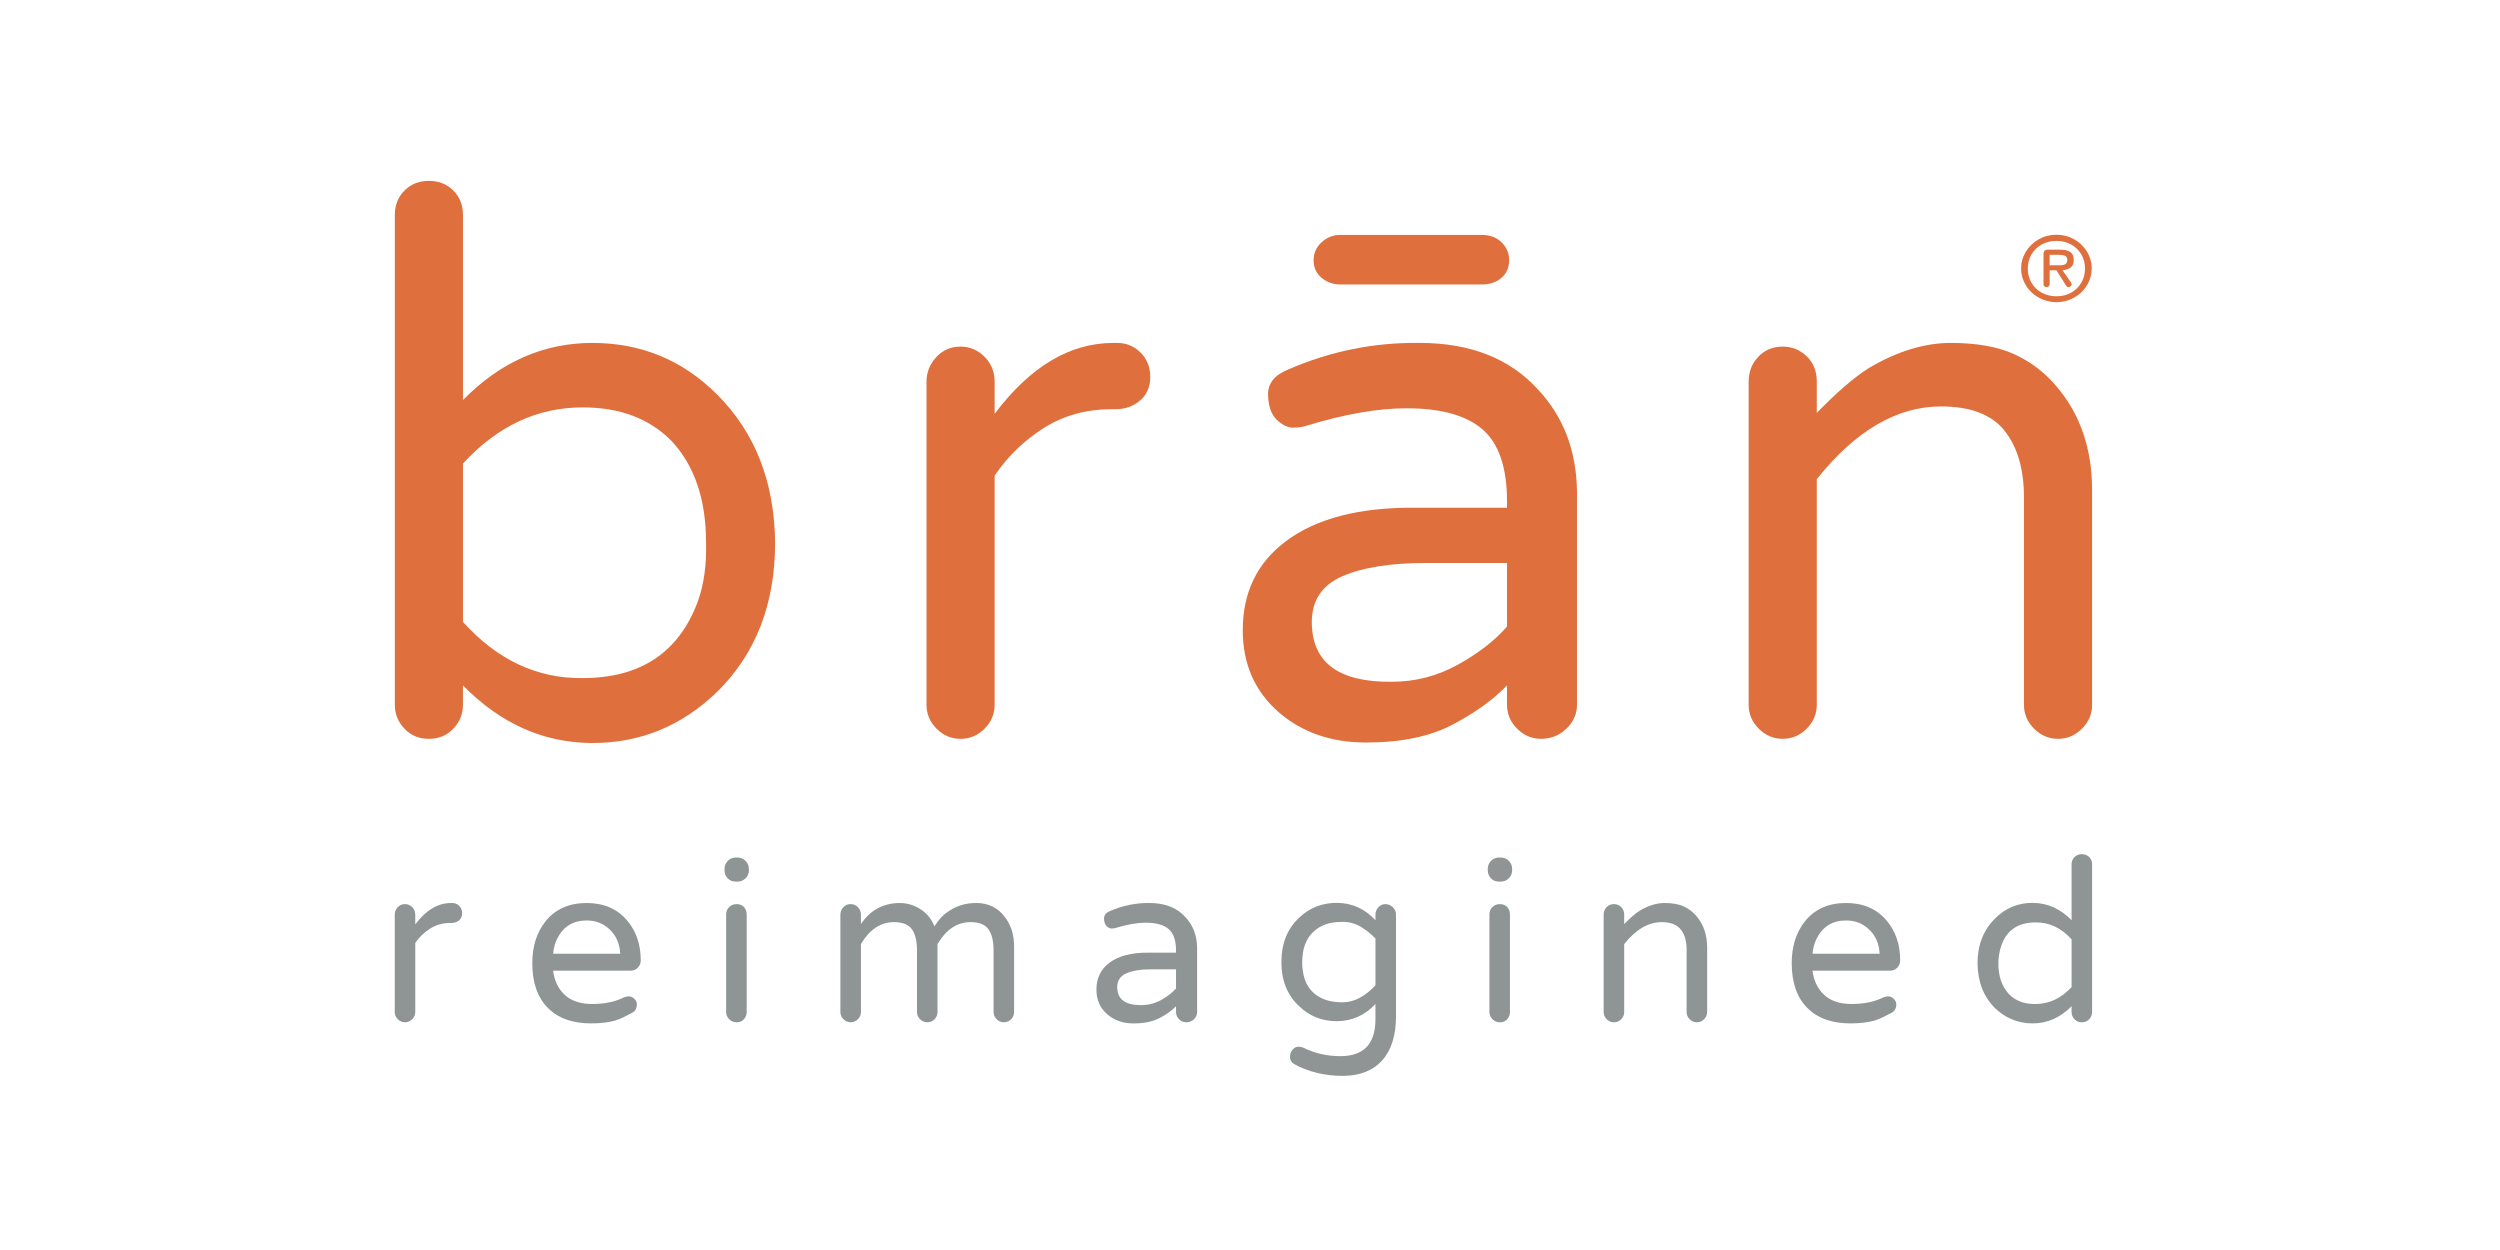 <?xml version="1.0" encoding="UTF-8"?>
<svg xmlns="http://www.w3.org/2000/svg" width="190" height="95" viewBox="0 0 190 95" fill="none">
  <path d="M45.018 26.062C41.309 26.062 38.03 27.508 35.186 30.401V16.335C35.186 15.589 34.941 14.97 34.451 14.48C33.961 13.991 33.342 13.745 32.596 13.745C31.851 13.745 31.231 13.991 30.742 14.48C30.252 14.97 30.007 15.589 30.007 16.335V53.563C30.007 54.263 30.252 54.869 30.742 55.383C31.231 55.896 31.85 56.152 32.596 56.152C33.342 56.152 33.961 55.896 34.45 55.383C34.94 54.87 35.185 54.263 35.185 53.563V52.094C38.03 54.987 41.284 56.443 44.947 56.468C48.61 56.491 51.793 55.197 54.499 52.584C57.438 49.692 58.908 45.913 58.908 41.248C58.861 36.629 57.391 32.874 54.499 29.981C51.886 27.369 48.726 26.062 45.017 26.062H45.018ZM53.03 45.726C51.584 49.599 48.668 51.534 44.283 51.534C40.83 51.581 37.798 50.159 35.186 47.266V35.229C37.798 32.384 40.83 30.961 44.283 30.961C47.128 30.961 49.391 31.824 51.071 33.55C52.796 35.416 53.66 37.983 53.66 41.247C53.706 42.927 53.496 44.42 53.03 45.726Z" fill="#DF703D"></path>
  <path d="M84.761 31.101C85.507 31.101 86.136 30.88 86.65 30.436C87.163 29.992 87.42 29.398 87.42 28.651C87.42 27.904 87.175 27.286 86.685 26.797C86.196 26.307 85.6 26.062 84.9 26.062H84.621C81.307 26.062 78.298 27.858 75.593 31.45V29.001C75.593 28.256 75.336 27.626 74.824 27.112C74.309 26.599 73.704 26.342 73.004 26.342C72.257 26.342 71.639 26.611 71.15 27.147C70.66 27.684 70.415 28.302 70.415 29.002V53.564C70.415 54.264 70.671 54.87 71.184 55.383C71.697 55.896 72.304 56.153 73.004 56.153C73.704 56.153 74.309 55.896 74.824 55.383C75.336 54.871 75.593 54.264 75.593 53.564V36.139C76.619 34.647 77.878 33.434 79.372 32.5C80.865 31.567 82.567 31.101 84.481 31.101H84.76H84.761Z" fill="#DF703D"></path>
  <path d="M107.885 26.062C104.432 26.016 101.097 26.691 97.878 28.091C96.852 28.511 96.349 29.153 96.373 30.016C96.396 30.879 96.618 31.509 97.038 31.905C97.458 32.301 97.866 32.5 98.263 32.5C98.66 32.5 98.998 32.454 99.278 32.36C102.17 31.474 104.712 31.03 106.905 31.03C109.518 31.03 111.442 31.567 112.679 32.639C113.914 33.713 114.533 35.533 114.533 38.098V38.588H107.605C103.312 38.542 100.001 39.404 97.668 41.177C95.522 42.81 94.449 45.05 94.449 47.894C94.449 50.46 95.359 52.537 97.178 54.123C98.951 55.662 101.167 56.432 103.826 56.432C106.485 56.432 108.678 55.977 110.404 55.067C112.129 54.157 113.506 53.167 114.532 52.093V53.562C114.532 54.262 114.788 54.868 115.302 55.382C115.815 55.894 116.422 56.151 117.121 56.151C117.867 56.151 118.509 55.894 119.046 55.382C119.582 54.869 119.851 54.262 119.851 53.562V37.327C119.804 34.248 118.825 31.682 116.912 29.629C114.766 27.25 111.756 26.061 107.884 26.061L107.885 26.062ZM114.533 47.615C113.599 48.689 112.352 49.657 110.789 50.52C109.226 51.383 107.559 51.814 105.786 51.814C101.727 51.861 99.698 50.345 99.698 47.266C99.698 45.633 100.468 44.478 102.007 43.802C103.547 43.126 105.669 42.787 108.375 42.787H114.533V47.616V47.615Z" fill="#DF703D"></path>
  <path d="M156.341 29.421C155.454 28.348 154.381 27.521 153.121 26.936C151.862 26.353 150.24 26.062 148.258 26.062C146.276 26.062 144.21 26.691 142.065 27.951C140.945 28.651 139.616 29.794 138.076 31.38V29C138.076 28.208 137.819 27.566 137.307 27.076C136.793 26.586 136.187 26.341 135.487 26.341C134.74 26.341 134.122 26.598 133.633 27.111C133.143 27.625 132.898 28.254 132.898 29V53.562C132.898 54.262 133.154 54.868 133.668 55.382C134.18 55.894 134.787 56.151 135.487 56.151C136.187 56.151 136.793 55.894 137.307 55.382C137.819 54.869 138.076 54.262 138.076 53.562V36.417C141.015 32.732 144.164 30.889 147.524 30.889C149.763 30.889 151.372 31.508 152.352 32.743C153.332 33.98 153.821 35.672 153.821 37.817V53.562C153.821 54.262 154.077 54.868 154.591 55.382C155.104 55.894 155.71 56.151 156.41 56.151C157.11 56.151 157.715 55.894 158.23 55.382C158.743 54.869 158.999 54.262 158.999 53.562V37.257C158.999 34.132 158.112 31.518 156.34 29.42L156.341 29.421Z" fill="#DF703D"></path>
  <path d="M34.365 68.628H34.28C33.282 68.628 32.375 69.169 31.56 70.251V69.513C31.56 69.288 31.483 69.098 31.328 68.943C31.173 68.789 30.991 68.711 30.78 68.711C30.555 68.711 30.368 68.792 30.221 68.954C30.073 69.116 30 69.302 30 69.512V76.913C30 77.123 30.077 77.306 30.232 77.461C30.387 77.616 30.57 77.693 30.78 77.693C30.991 77.693 31.174 77.616 31.329 77.461C31.483 77.306 31.561 77.124 31.561 76.913V71.663C31.87 71.213 32.25 70.847 32.699 70.566C33.149 70.285 33.662 70.144 34.238 70.144H34.323C34.547 70.144 34.737 70.078 34.892 69.944C35.047 69.811 35.124 69.632 35.124 69.406C35.124 69.181 35.051 68.996 34.903 68.848C34.756 68.7 34.576 68.627 34.366 68.627L34.365 68.628Z" fill="#8F9495"></path>
  <path d="M44.587 68.628C43.237 68.628 42.19 69.099 41.445 70.04C40.784 70.883 40.454 71.938 40.454 73.203C40.454 74.665 40.844 75.793 41.624 76.587C42.404 77.382 43.504 77.778 44.924 77.778C45.613 77.778 46.217 77.708 46.737 77.568C46.962 77.498 47.173 77.413 47.37 77.315C47.566 77.217 47.788 77.105 48.033 76.978C48.28 76.851 48.402 76.634 48.402 76.324C48.402 76.17 48.336 76.029 48.203 75.902C48.068 75.776 47.925 75.716 47.77 75.723C47.615 75.731 47.439 75.783 47.243 75.882C46.623 76.163 45.875 76.303 44.998 76.303C44.12 76.303 43.429 76.075 42.931 75.618C42.432 75.162 42.133 74.546 42.035 73.773H47.917C48.142 73.773 48.329 73.696 48.476 73.541C48.624 73.387 48.697 73.204 48.697 72.993C48.697 71.769 48.346 70.751 47.643 69.935C46.897 69.064 45.879 68.629 44.585 68.629L44.587 68.628ZM42.036 72.486C42.078 72.037 42.183 71.65 42.352 71.327C42.815 70.413 43.56 69.956 44.587 69.956C45.233 69.956 45.781 70.153 46.231 70.546C46.794 71.024 47.096 71.671 47.138 72.486H42.036V72.486Z" fill="#8F9495"></path>
  <path d="M56.031 65.17H55.925C55.686 65.17 55.482 65.255 55.314 65.424C55.145 65.592 55.06 65.803 55.06 66.056V66.119C55.06 66.372 55.141 66.583 55.303 66.752C55.464 66.92 55.672 67.004 55.925 67.004H56.03C56.284 67.004 56.494 66.92 56.662 66.752C56.831 66.583 56.916 66.372 56.916 66.119V66.056C56.916 65.803 56.831 65.592 56.662 65.424C56.494 65.255 56.283 65.17 56.03 65.17H56.031Z" fill="#8F9495"></path>
  <path d="M55.989 68.713C55.764 68.713 55.574 68.786 55.419 68.934C55.265 69.081 55.187 69.274 55.187 69.514V76.914C55.187 77.125 55.265 77.308 55.419 77.463C55.574 77.617 55.763 77.695 55.989 77.695C56.215 77.695 56.397 77.617 56.537 77.463C56.678 77.308 56.748 77.125 56.748 76.914V69.514C56.748 69.274 56.678 69.081 56.537 68.934C56.397 68.786 56.214 68.713 55.989 68.713Z" fill="#8F9495"></path>
  <path d="M74.181 68.628C73.351 68.628 72.613 68.867 71.967 69.345C71.657 69.542 71.341 69.893 71.018 70.399C70.807 69.879 70.491 69.472 70.069 69.176C69.549 68.811 68.98 68.628 68.361 68.628C67.11 68.642 66.134 69.176 65.431 70.23V69.513C65.431 69.288 65.353 69.098 65.198 68.943C65.044 68.789 64.861 68.711 64.65 68.711C64.425 68.711 64.239 68.792 64.091 68.954C63.944 69.116 63.87 69.302 63.87 69.512V76.913C63.87 77.123 63.948 77.306 64.103 77.461C64.257 77.616 64.44 77.693 64.651 77.693C64.862 77.693 65.044 77.616 65.199 77.461C65.354 77.306 65.431 77.124 65.431 76.913V71.747C66.092 70.637 66.928 70.081 67.94 70.081C68.587 70.081 69.04 70.26 69.301 70.618C69.561 70.977 69.691 71.522 69.691 72.252V76.912C69.691 77.123 69.768 77.306 69.923 77.461C70.078 77.615 70.26 77.693 70.471 77.693C70.696 77.693 70.882 77.615 71.03 77.461C71.177 77.306 71.251 77.123 71.251 76.912V71.746C71.912 70.636 72.748 70.081 73.76 70.081C74.406 70.081 74.86 70.26 75.12 70.618C75.38 70.976 75.511 71.521 75.511 72.252V76.912C75.511 77.122 75.588 77.305 75.743 77.46C75.898 77.615 76.08 77.692 76.291 77.692C76.516 77.692 76.703 77.615 76.85 77.46C76.997 77.306 77.071 77.123 77.071 76.912V71.936C77.071 71.05 76.839 70.305 76.375 69.701C75.841 68.983 75.109 68.625 74.182 68.625L74.181 68.628Z" fill="#8F9495"></path>
  <path d="M87.375 68.628C86.335 68.614 85.33 68.817 84.36 69.239C84.051 69.366 83.899 69.559 83.906 69.819C83.914 70.08 83.98 70.269 84.107 70.389C84.234 70.509 84.357 70.568 84.476 70.568C84.595 70.568 84.697 70.555 84.782 70.526C85.653 70.259 86.419 70.126 87.081 70.126C87.868 70.126 88.447 70.287 88.82 70.611C89.192 70.934 89.379 71.482 89.379 72.255V72.403H87.291C85.998 72.389 85 72.65 84.298 73.183C83.651 73.676 83.328 74.35 83.328 75.207C83.328 75.981 83.602 76.606 84.15 77.084C84.684 77.548 85.352 77.78 86.153 77.78C86.954 77.78 87.615 77.643 88.135 77.369C88.655 77.094 89.07 76.796 89.379 76.472V76.915C89.379 77.126 89.456 77.309 89.611 77.464C89.766 77.618 89.948 77.696 90.159 77.696C90.384 77.696 90.577 77.618 90.739 77.464C90.9 77.31 90.981 77.126 90.981 76.915V72.024C90.967 71.096 90.673 70.324 90.096 69.704C89.45 68.987 88.543 68.629 87.376 68.629L87.375 68.628ZM89.378 75.122C89.097 75.445 88.721 75.737 88.251 75.998C87.779 76.258 87.277 76.388 86.743 76.388C85.52 76.402 84.908 75.945 84.908 75.017C84.908 74.525 85.14 74.177 85.604 73.973C86.068 73.77 86.707 73.667 87.522 73.667H89.378V75.122Z" fill="#8F9495"></path>
  <path d="M105.293 68.713C105.082 68.713 104.903 68.793 104.755 68.955C104.608 69.117 104.534 69.303 104.534 69.514V69.935C103.719 69.064 102.749 68.625 101.624 68.618C100.499 68.611 99.544 68.98 98.757 69.725C97.842 70.567 97.386 71.7 97.386 73.119C97.386 74.539 97.842 75.649 98.757 76.493C99.544 77.238 100.486 77.61 101.582 77.61C102.735 77.61 103.719 77.175 104.534 76.303V77.463C104.534 79.332 103.649 80.268 101.877 80.268C100.851 80.268 99.903 80.05 99.031 79.614C98.918 79.572 98.792 79.551 98.652 79.551C98.512 79.551 98.374 79.625 98.24 79.772C98.106 79.92 98.04 80.106 98.04 80.331C98.04 80.556 98.138 80.731 98.336 80.858C99.432 81.462 100.669 81.765 102.046 81.765C103.34 81.765 104.338 81.374 105.041 80.595C105.744 79.815 106.095 78.694 106.095 77.232V69.515C106.095 69.29 106.014 69.1 105.853 68.945C105.691 68.791 105.505 68.713 105.294 68.713L105.293 68.713ZM104.534 74.89C103.719 75.748 102.889 76.176 102.046 76.176C101.54 76.176 101.104 76.113 100.739 75.986C99.558 75.564 98.968 74.609 98.968 73.119C98.968 72.121 99.249 71.356 99.811 70.821C100.078 70.567 100.391 70.378 100.749 70.251C101.107 70.124 101.54 70.062 102.046 70.062C102.552 70.062 103.012 70.188 103.427 70.441C103.842 70.694 104.21 70.989 104.534 71.327V74.89Z" fill="#8F9495"></path>
  <path d="M114.039 65.17H113.933C113.694 65.17 113.49 65.255 113.322 65.424C113.153 65.592 113.068 65.803 113.068 66.056V66.119C113.068 66.372 113.149 66.583 113.311 66.752C113.472 66.92 113.68 67.004 113.933 67.004H114.038C114.292 67.004 114.502 66.92 114.67 66.752C114.839 66.583 114.924 66.372 114.924 66.119V66.056C114.924 65.803 114.839 65.592 114.67 65.424C114.502 65.255 114.291 65.17 114.038 65.17H114.039Z" fill="#8F9495"></path>
  <path d="M113.997 68.713C113.772 68.713 113.582 68.786 113.427 68.934C113.273 69.081 113.196 69.274 113.196 69.514V76.914C113.196 77.125 113.273 77.308 113.427 77.463C113.582 77.617 113.771 77.695 113.997 77.695C114.223 77.695 114.405 77.617 114.545 77.463C114.686 77.308 114.756 77.125 114.756 76.914V69.514C114.756 69.274 114.686 69.081 114.545 68.934C114.405 68.786 114.222 68.713 113.997 68.713Z" fill="#8F9495"></path>
  <path d="M127.972 68.892C127.592 68.716 127.103 68.628 126.506 68.628C125.909 68.628 125.287 68.818 124.64 69.198C124.303 69.408 123.902 69.753 123.438 70.231V69.513C123.438 69.274 123.361 69.081 123.206 68.934C123.051 68.786 122.868 68.712 122.657 68.712C122.432 68.712 122.246 68.79 122.099 68.945C121.951 69.099 121.878 69.289 121.878 69.514V76.915C121.878 77.125 121.955 77.308 122.11 77.463C122.265 77.618 122.447 77.695 122.658 77.695C122.869 77.695 123.052 77.618 123.206 77.463C123.361 77.308 123.439 77.126 123.439 76.915V71.749C124.324 70.639 125.273 70.083 126.285 70.083C126.96 70.083 127.445 70.269 127.739 70.642C128.035 71.014 128.183 71.524 128.183 72.17V76.914C128.183 77.124 128.26 77.308 128.415 77.463C128.569 77.617 128.752 77.695 128.963 77.695C129.174 77.695 129.356 77.617 129.511 77.463C129.665 77.308 129.743 77.125 129.743 76.914V72.001C129.743 71.06 129.475 70.272 128.942 69.639C128.674 69.317 128.351 69.067 127.972 68.891V68.892Z" fill="#8F9495"></path>
  <path d="M140.302 68.628C138.952 68.628 137.905 69.099 137.16 70.04C136.5 70.883 136.17 71.938 136.17 73.203C136.17 74.665 136.56 75.793 137.34 76.587C138.119 77.382 139.219 77.778 140.639 77.778C141.328 77.778 141.932 77.708 142.452 77.568C142.678 77.498 142.889 77.413 143.085 77.315C143.282 77.217 143.503 77.105 143.749 76.978C143.995 76.851 144.118 76.634 144.118 76.324C144.118 76.17 144.051 76.029 143.918 75.902C143.784 75.776 143.64 75.716 143.485 75.723C143.33 75.731 143.155 75.783 142.958 75.882C142.339 76.163 141.591 76.303 140.713 76.303C139.835 76.303 139.145 76.075 138.646 75.618C138.148 75.162 137.848 74.546 137.75 73.773H143.633C143.857 73.773 144.044 73.696 144.191 73.541C144.339 73.387 144.413 73.204 144.413 72.993C144.413 71.769 144.061 70.751 143.358 69.935C142.612 69.064 141.594 68.629 140.301 68.629L140.302 68.628ZM137.751 72.486C137.793 72.037 137.899 71.65 138.067 71.327C138.531 70.413 139.276 69.956 140.302 69.956C140.948 69.956 141.497 70.153 141.947 70.546C142.509 71.024 142.811 71.671 142.854 72.486H137.751V72.486Z" fill="#8F9495"></path>
  <path d="M158.22 64.917C157.995 64.917 157.809 64.991 157.662 65.138C157.514 65.286 157.44 65.473 157.44 65.697V69.935C156.583 69.063 155.598 68.624 154.488 68.617C153.378 68.61 152.422 69.007 151.621 69.808C150.736 70.694 150.292 71.826 150.292 73.203C150.306 74.609 150.748 75.747 151.621 76.619C152.435 77.392 153.392 77.778 154.488 77.778C155.584 77.778 156.583 77.343 157.44 76.472V76.915C157.44 77.125 157.514 77.308 157.662 77.463C157.809 77.618 157.995 77.695 158.22 77.695C158.445 77.695 158.631 77.618 158.779 77.463C158.926 77.309 159 77.126 159 76.915V65.698C159 65.473 158.926 65.286 158.779 65.139C158.631 64.992 158.445 64.918 158.22 64.918V64.917ZM157.44 75.017C156.653 75.874 155.74 76.303 154.699 76.303C153.842 76.318 153.167 76.064 152.674 75.544C152.14 74.968 151.874 74.188 151.874 73.204C151.888 72.698 151.965 72.248 152.106 71.854C152.513 70.687 153.378 70.104 154.7 70.104C155.74 70.09 156.653 70.519 157.441 71.39V75.017L157.44 75.017Z" fill="#8F9495"></path>
  <path d="M100.44 21.111C100.843 21.451 101.321 21.621 101.872 21.621H112.603C113.228 21.621 113.732 21.451 114.118 21.111C114.503 20.772 114.696 20.331 114.696 19.788C114.696 19.245 114.503 18.786 114.118 18.413C113.732 18.039 113.228 17.853 112.603 17.853H101.872C101.321 17.853 100.843 18.039 100.44 18.413C100.035 18.786 99.834 19.244 99.834 19.788C99.834 20.332 100.035 20.772 100.44 21.111Z" fill="#DF703D"></path>
  <path d="M154.391 22.214C154.633 22.445 154.919 22.627 155.251 22.763C155.582 22.898 155.929 22.966 156.29 22.966C156.651 22.966 156.998 22.898 157.328 22.763C157.658 22.627 157.944 22.445 158.184 22.214C158.423 21.985 158.615 21.713 158.757 21.399C158.898 21.085 158.97 20.756 158.97 20.412C158.97 19.949 158.85 19.521 158.61 19.125C158.37 18.729 158.044 18.416 157.632 18.185C157.22 17.954 156.773 17.839 156.29 17.839C155.808 17.839 155.357 17.954 154.945 18.185C154.533 18.416 154.206 18.73 153.965 19.125C153.724 19.521 153.603 19.95 153.603 20.412C153.603 20.755 153.674 21.085 153.816 21.399C153.958 21.713 154.15 21.985 154.391 22.214H154.391ZM154.393 19.334C154.58 19.013 154.84 18.761 155.173 18.58C155.506 18.4 155.878 18.309 156.29 18.309C156.702 18.309 157.07 18.399 157.402 18.58C157.733 18.761 157.992 19.013 158.179 19.334C158.367 19.655 158.461 20.015 158.461 20.412C158.461 20.808 158.367 21.168 158.179 21.489C157.992 21.811 157.733 22.063 157.402 22.245C157.07 22.427 156.7 22.518 156.29 22.518C155.881 22.518 155.506 22.427 155.173 22.245C154.84 22.063 154.58 21.811 154.393 21.489C154.206 21.168 154.112 20.808 154.112 20.412C154.112 20.015 154.206 19.655 154.393 19.334Z" fill="#DF703D"></path>
  <path d="M155.537 21.821C155.6 21.821 155.655 21.802 155.703 21.762C155.75 21.724 155.774 21.67 155.774 21.602V20.547H156.294L157.033 21.719C157.073 21.784 157.131 21.817 157.206 21.817C157.266 21.817 157.322 21.796 157.372 21.753C157.422 21.711 157.447 21.66 157.447 21.602C157.447 21.567 157.436 21.532 157.413 21.497L156.754 20.539C156.885 20.524 156.999 20.501 157.095 20.47C157.191 20.438 157.28 20.393 157.36 20.335C157.44 20.278 157.502 20.201 157.544 20.106C157.584 20.01 157.605 19.896 157.605 19.763C157.605 19.491 157.524 19.293 157.36 19.165C157.197 19.038 156.923 18.975 156.539 18.975H155.6C155.505 18.975 155.432 19.005 155.381 19.064C155.331 19.123 155.306 19.196 155.306 19.284V21.602C155.306 21.672 155.329 21.726 155.374 21.764C155.419 21.801 155.473 21.82 155.536 21.82L155.537 21.821ZM155.774 19.364H156.479C156.679 19.364 156.836 19.391 156.948 19.445C157.06 19.499 157.116 19.598 157.116 19.741C157.116 19.816 157.104 19.881 157.08 19.935C157.056 19.988 157.026 20.03 156.991 20.059C156.957 20.088 156.908 20.11 156.848 20.127C156.788 20.143 156.731 20.154 156.679 20.157C156.626 20.161 156.559 20.163 156.479 20.163H156.392C156.352 20.163 156.311 20.163 156.27 20.161C156.228 20.159 156.181 20.159 156.127 20.159H155.986C155.883 20.159 155.812 20.16 155.775 20.163V19.364H155.774Z" fill="#DF703D"></path>
</svg>
